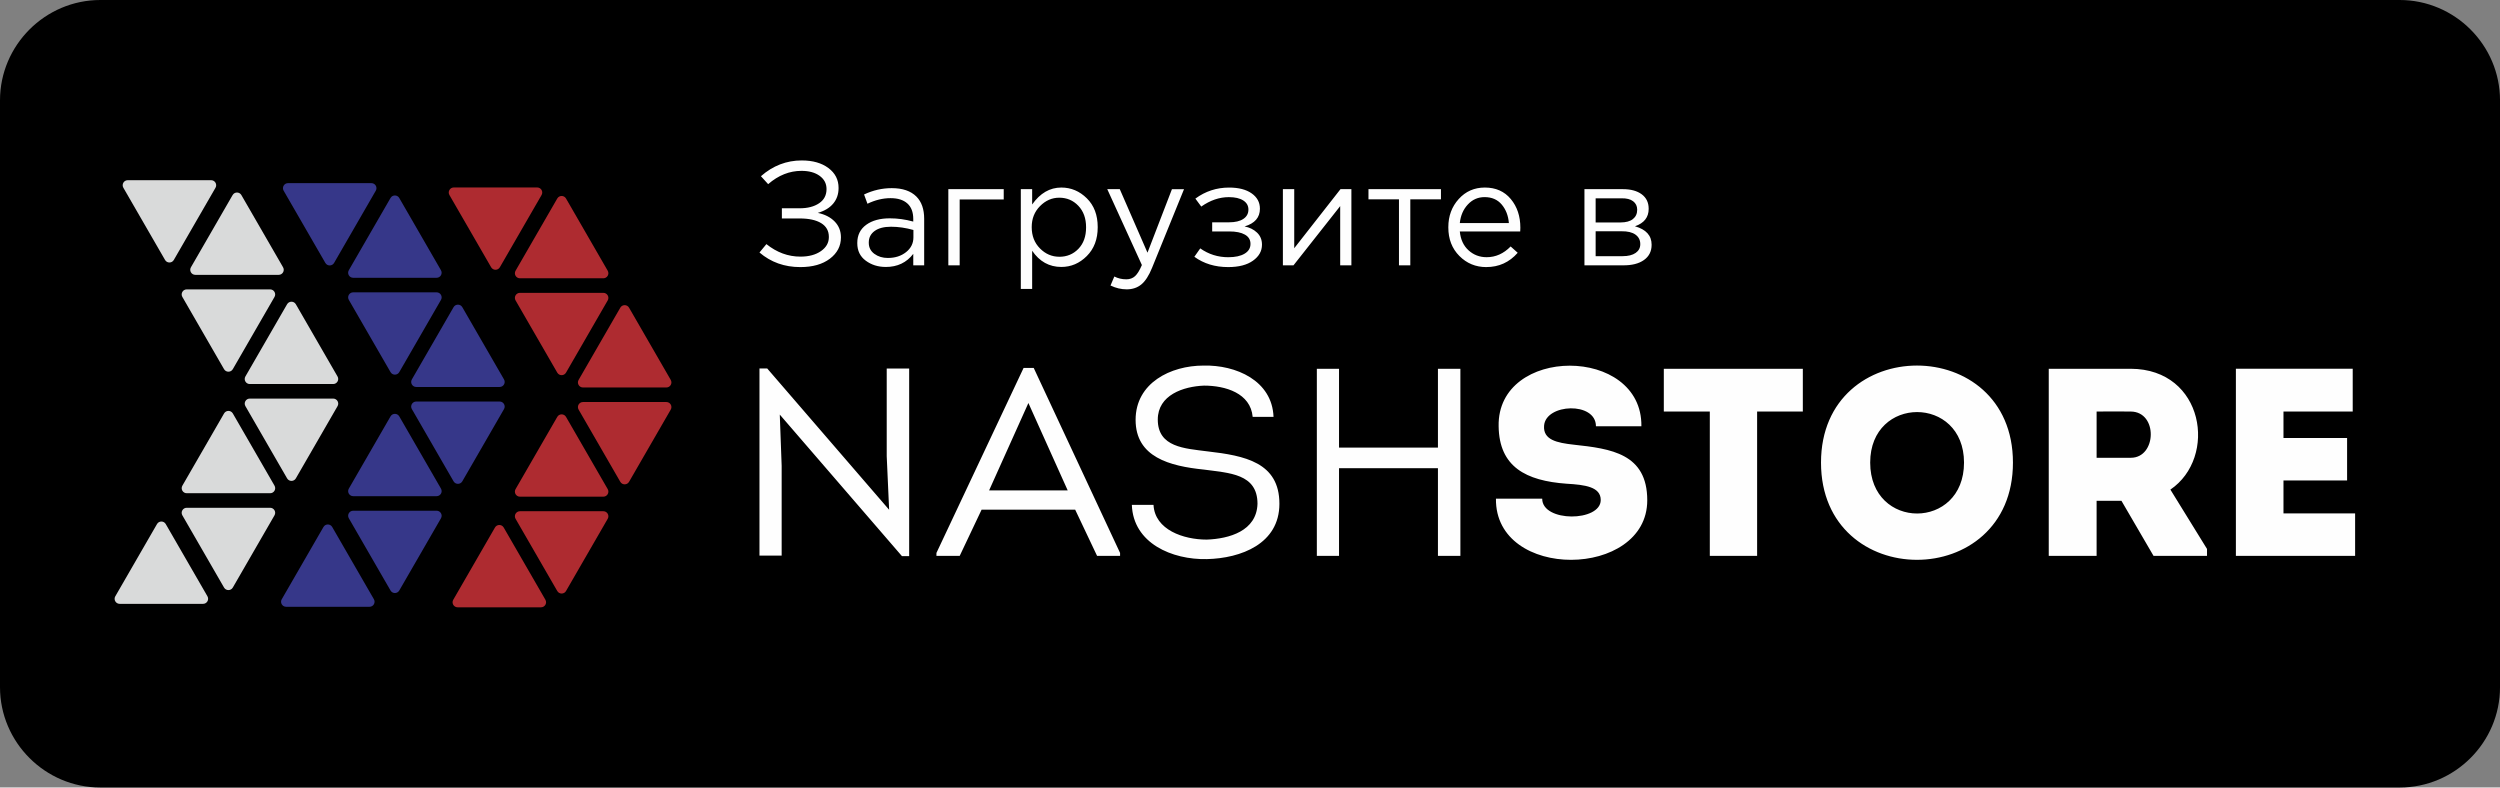 <?xml version="1.0" encoding="UTF-8"?>
<!DOCTYPE svg PUBLIC "-//W3C//DTD SVG 1.1//EN" "http://www.w3.org/Graphics/SVG/1.1/DTD/svg11.dtd">
<!-- Creator: CorelDRAW 2021 (64-Bit) -->
<svg xmlns="http://www.w3.org/2000/svg" xml:space="preserve" width="254mm" height="80.01mm" version="1.1" style="shape-rendering:geometricPrecision; text-rendering:geometricPrecision; image-rendering:optimizeQuality; fill-rule:evenodd; clip-rule:evenodd" viewBox="0 0 1595.91 502.71" xmlns:xlink="http://www.w3.org/1999/xlink" xmlns:xodm="http://www.corel.com/coreldraw/odm/2003">
 <rect x="0" y="0" width="1595.91" height="502.71" fill="#808080" stroke="none"/>
 <defs>
  <style type="text/css">
   <![CDATA[
    .fil0 {fill:#000}
    .fil1 {fill:#FEFEFE;fill-rule:nonzero}
    .fil4 {fill:#D9DADA;fill-rule:nonzero}
    .fil2 {fill:#AE2B30;fill-rule:nonzero}
    .fil3 {fill:#363789;fill-rule:nonzero}
   ]]>
  </style>
 </defs>
 <g id="Слой_x0020_1">
  <path class="fil0" d="M64.09 0l1467.74 0c35.25,0 64.09,28.84 64.09,64.09l0 374.54c0,35.25 -28.83,64.09 -64.09,64.09l-1467.74 0c-35.25,0 -64.09,-28.84 -64.09,-64.09l0 -374.54c0,-35.25 28.83,-64.09 64.09,-64.09z"/>
  <path class="fil1" d="M575.77 355.03l4.61 0 0 -119.79 -14.33 0 0 55.97 1.54 34.21 -77.82 -90.19 -4.95 0 0 119.45 14.16 0 0 -57.34 -1.2 -32.68 77.99 90.36zm110.58 -29.69l13.99 29.52 14.68 0 0 -1.88 -55.12 -118.09 -6.48 0 -55.63 118.09 0 1.88 14.85 0 13.99 -29.52 59.73 0zm-29.86 -68.09l25.09 55.8 -50.17 0 25.09 -55.8zm66.04 65.02c0.85,24.57 25.77,35.15 47.95,34.64 21.67,-0.51 46.25,-9.73 46.25,-35.32 0,-26.45 -22.18,-30.72 -45.9,-33.45 -14.51,-1.88 -31.74,-2.56 -31.74,-20.31 0,-15.7 16.38,-21.16 29.52,-21.67 13.65,0 29.69,4.78 31.06,19.97l13.31 0c-0.85,-23.21 -24.06,-33.28 -44.71,-32.76 -20.99,0 -43.34,11.09 -43.34,34.64 0,23.89 21.84,29.52 43.51,31.74 16.21,2.22 34.3,2.56 34.3,21.84 -0.51,17.41 -18.09,22.35 -32.42,22.87 -14.68,0 -33.11,-6.14 -33.96,-22.18l-13.82 0zm209.73 32.59l0 -119.45 -14.33 0 0 50.34 -63.14 0 0 -50.34 -14.16 0 0 119.45 14.16 0 0 -55.97 63.14 0 0 55.97 14.33 0zm52.22 -36.52c-10.41,0 -19.28,0 -29.52,0 -0.68,52.56 96.59,51.19 96.59,1.02 0,-29.86 -23.21,-32.93 -46.93,-35.49 -10.75,-1.19 -19.62,-3.07 -18.94,-12.12 1.02,-14.16 33.11,-15.53 33.11,0.34 10.41,0 18.26,0 29.01,0 0.68,-51.54 -92.15,-51.54 -91.13,0 0.34,25.94 17.41,34.81 43.34,36.69 11.95,0.68 21.84,2.05 21.84,10.41 0,13.99 -37.37,14.33 -37.37,-0.85zm107 -55.63l0 92.15c10.07,0 20.14,0 30.2,0l0 -92.15 29.18 0c0,-9.21 0,-18.26 0,-27.3l-88.74 0c0,9.04 0,18.09 0,27.3l29.35 0zm193.51 32.59c0,-82.59 -122.52,-82.59 -122.52,0 0,82.76 122.52,82.76 122.52,0zm-91.13 0c0,-43 59.9,-43 59.9,0 0,43.34 -59.9,43.34 -59.9,0zm191.64 17.24c30.2,-20.48 21.67,-76.96 -25.26,-77.13 -17.41,0 -35.15,0 -52.39,0 0,39.93 0,79.69 0,119.45 9.9,0 20.31,0 30.55,0l0 -35.15 15.87 0 20.48 35.15 34.13 0 0 -4.44 -23.38 -37.88zm-25.26 -20.31l-21.84 0c0,-9.56 0,-19.79 0,-29.52 7.17,0 14.68,-0.17 21.84,0 17.41,0.17 16.55,29.52 0,29.52zm141.64 -56.83c-27.99,0 -46.93,0 -74.57,0 0,39.59 0,79.52 0,119.45 27.64,0 48.12,0 76.11,0 0,-9.04 0,-18.26 0,-27.13 -17.92,0 -28.16,0 -45.73,0 0,-7.17 0,-13.99 0,-20.99l40.61 0c0,-9.04 0,-18.09 0,-27.13l-40.61 0 0 -16.89c17.58,0 26.45,0 44.2,0 0,-9.21 0,-18.43 0,-27.3z"/>
  <g id="_2148675646400">
   <path class="fil2" d="M345.72 124.5c1.24,-2.15 -0.31,-4.83 -2.79,-4.83l-53.24 0c-2.48,0 -4.03,2.68 -2.79,4.83l26.62 46.1c1.24,2.15 4.34,2.15 5.58,0l26.62 -46.1z"/>
   <path class="fil2" d="M289.34 382.85c-1.24,2.15 0.31,4.83 2.79,4.83l53.24 0c2.48,0 4.03,-2.68 2.79,-4.83l-26.62 -46.11c-1.24,-2.15 -4.34,-2.15 -5.57,0l-26.62 46.11z"/>
   <path class="fil2" d="M385.15 177.65c2.48,0 4.03,-2.68 2.79,-4.83l-26.62 -46.11c-1.24,-2.15 -4.34,-2.15 -5.58,0l-26.62 46.11c-1.24,2.15 0.31,4.83 2.79,4.83l53.24 0z"/>
   <path class="fil2" d="M355.74 237.88c1.24,2.15 4.34,2.15 5.58,0l26.62 -46.11c1.24,-2.14 -0.31,-4.83 -2.79,-4.83l-53.24 0c-2.48,0 -4.03,2.68 -2.79,4.83l26.62 46.11z"/>
   <path class="fil2" d="M425.39 247.35c2.48,0 4.03,-2.68 2.79,-4.83l-26.62 -46.11c-1.24,-2.15 -4.34,-2.15 -5.58,0l-26.62 46.11c-1.24,2.15 0.31,4.83 2.79,4.83l53.24 0z"/>
   <path class="fil2" d="M395.98 307.58c1.24,2.14 4.34,2.14 5.58,0l26.62 -46.11c1.24,-2.15 -0.31,-4.83 -2.79,-4.83l-53.24 0c-2.48,0 -4.03,2.68 -2.79,4.83l26.62 46.11z"/>
   <path class="fil2" d="M329.12 312.23c-1.24,2.15 0.31,4.83 2.79,4.83l53.24 0c2.48,0 4.03,-2.68 2.79,-4.83l-26.62 -46.11c-1.24,-2.15 -4.34,-2.15 -5.58,0l-26.62 46.11z"/>
   <path class="fil2" d="M355.74 377.29c1.24,2.14 4.34,2.14 5.58,0l26.62 -46.11c1.24,-2.15 -0.31,-4.83 -2.79,-4.83l-53.24 0c-2.48,0 -4.03,2.68 -2.79,4.83l26.62 46.11z"/>
   <path class="fil3" d="M239.89 121.74c1.24,-2.15 -0.31,-4.83 -2.79,-4.83l-53.24 0c-2.48,0 -4.03,2.68 -2.79,4.83l26.62 46.1c1.24,2.15 4.34,2.15 5.58,0l26.62 -46.1z"/>
   <path class="fil3" d="M179.86 382.52c-1.24,2.15 0.31,4.83 2.79,4.83l53.24 0c2.48,0 4.03,-2.68 2.79,-4.83l-26.62 -46.11c-1.24,-2.15 -4.34,-2.15 -5.57,0l-26.62 46.11z"/>
   <path class="fil3" d="M278.7 177.33c2.48,0 4.03,-2.68 2.79,-4.83l-26.62 -46.11c-1.24,-2.15 -4.34,-2.15 -5.58,0l-26.62 46.11c-1.24,2.15 0.31,4.83 2.79,4.83l53.24 0z"/>
   <path class="fil3" d="M249.3 237.55c1.24,2.15 4.34,2.15 5.58,0l26.62 -46.11c1.24,-2.14 -0.31,-4.83 -2.79,-4.83l-53.24 0c-2.48,0 -4.03,2.68 -2.79,4.83l26.62 46.11z"/>
   <path class="fil3" d="M318.95 247.03c2.48,0 4.03,-2.68 2.79,-4.83l-26.62 -46.11c-1.24,-2.15 -4.34,-2.15 -5.58,0l-26.62 46.11c-1.24,2.15 0.31,4.83 2.79,4.83l53.24 0z"/>
   <path class="fil3" d="M289.54 307.26c1.24,2.14 4.34,2.14 5.58,0l26.62 -46.11c1.24,-2.15 -0.31,-4.83 -2.79,-4.83l-53.24 0c-2.48,0 -4.03,2.68 -2.79,4.83l26.62 46.11z"/>
   <path class="fil3" d="M222.68 311.91c-1.24,2.15 0.31,4.83 2.79,4.83l53.24 0c2.48,0 4.03,-2.68 2.79,-4.83l-26.62 -46.11c-1.24,-2.15 -4.34,-2.15 -5.58,0l-26.62 46.11z"/>
   <path class="fil3" d="M249.3 376.96c1.24,2.15 4.34,2.15 5.58,0l26.62 -46.11c1.24,-2.15 -0.31,-4.83 -2.79,-4.83l-53.24 0c-2.48,0 -4.03,2.68 -2.79,4.83l26.62 46.11z"/>
   <path class="fil4" d="M137.57 119.86c1.24,-2.15 -0.31,-4.83 -2.79,-4.83l-53.24 0c-2.48,0 -4.03,2.68 -2.79,4.83l26.62 46.1c1.24,2.15 4.34,2.15 5.58,0l26.62 -46.1z"/>
   <path class="fil4" d="M73.6 380.64c-1.24,2.15 0.31,4.83 2.79,4.83l53.24 0c2.48,0 4.03,-2.68 2.79,-4.83l-26.62 -46.11c-1.24,-2.15 -4.34,-2.15 -5.57,0l-26.62 46.11z"/>
   <path class="fil4" d="M177.91 175.45c2.48,0 4.03,-2.68 2.79,-4.83l-26.62 -46.11c-1.24,-2.15 -4.34,-2.15 -5.58,0l-26.62 46.11c-1.24,2.15 0.31,4.83 2.79,4.83l53.24 0z"/>
   <path class="fil4" d="M143.03 235.67c1.24,2.15 4.34,2.15 5.58,0l26.62 -46.11c1.24,-2.14 -0.31,-4.83 -2.79,-4.83l-53.24 0c-2.48,0 -4.03,2.68 -2.79,4.83l26.62 46.11z"/>
   <path class="fil4" d="M212.68 245.15c2.48,0 4.03,-2.68 2.79,-4.83l-26.62 -46.11c-1.24,-2.15 -4.34,-2.15 -5.58,0l-26.62 46.11c-1.24,2.15 0.31,4.83 2.79,4.83l53.24 0z"/>
   <path class="fil4" d="M183.28 305.38c1.24,2.15 4.34,2.15 5.58,0l26.62 -46.11c1.24,-2.15 -0.31,-4.83 -2.79,-4.83l-53.24 0c-2.48,0 -4.03,2.68 -2.79,4.83l26.62 46.11z"/>
   <path class="fil4" d="M116.42 310.03c-1.24,2.14 0.31,4.83 2.79,4.83l53.24 0c2.48,0 4.03,-2.68 2.79,-4.83l-26.62 -46.11c-1.24,-2.15 -4.34,-2.15 -5.58,0l-26.62 46.11z"/>
   <path class="fil4" d="M143.03 375.08c1.24,2.14 4.34,2.14 5.58,0l26.62 -46.11c1.24,-2.15 -0.31,-4.83 -2.79,-4.83l-53.24 0c-2.48,0 -4.03,2.68 -2.79,4.83l26.62 46.11z"/>
  </g>
  <path class="fil1" d="M490.36 117.56l-4.61 -5.08c7.65,-6.71 16.33,-10.06 26.05,-10.06 7.02,0 12.7,1.61 17.02,4.84 4.33,3.23 6.49,7.44 6.49,12.65l0 0.19c0,3.82 -1.13,7.1 -3.39,9.83 -2.26,2.73 -5.55,4.72 -9.87,5.97 4.51,0.94 8.1,2.77 10.77,5.5 2.66,2.73 4,6.1 4,10.11l0 0.09c0,5.45 -2.35,9.97 -7.05,13.54 -4.7,3.57 -11,5.36 -18.9,5.36 -10.09,0 -18.78,-3.1 -26.05,-9.31l4.42 -5.36c6.65,5.33 13.89,7.99 21.72,7.99 5.39,0 9.76,-1.18 13.12,-3.53 3.35,-2.35 5.03,-5.31 5.03,-8.89l0 -0.19c0,-3.82 -1.63,-6.74 -4.89,-8.75 -3.26,-2.01 -7.87,-3.01 -13.82,-3.01l-11.28 0 0 -6.49 11.38 0c5.08,0 9.2,-1.07 12.37,-3.2 3.17,-2.13 4.75,-5.14 4.75,-9.03l0 -0.09c0,-3.45 -1.46,-6.24 -4.37,-8.37 -2.92,-2.13 -6.79,-3.2 -11.61,-3.2 -7.65,0 -14.73,2.82 -21.25,8.46zm75.05 52.85c-4.89,0 -9.14,-1.33 -12.74,-4 -3.61,-2.66 -5.41,-6.38 -5.41,-11.14l0 -0.19c0,-4.95 1.9,-8.81 5.69,-11.57 3.79,-2.76 8.82,-4.14 15.09,-4.14 4.95,0 9.94,0.69 14.95,2.07l0 -1.69c0,-4.33 -1.25,-7.62 -3.76,-9.87 -2.51,-2.26 -6.08,-3.39 -10.72,-3.39 -4.89,0 -9.81,1.19 -14.76,3.57l-2.16 -5.92c5.71,-2.7 11.6,-4.04 17.68,-4.04 6.9,0 12.13,1.79 15.71,5.36 3.32,3.32 4.98,8.06 4.98,14.2l0 29.72 -6.96 0 0 -7.33c-4.26,5.58 -10.12,8.37 -17.59,8.37zm1.41 -5.74c4.58,0 8.43,-1.24 11.57,-3.71 3.13,-2.48 4.7,-5.63 4.7,-9.45l0 -4.7c-4.89,-1.38 -9.65,-2.07 -14.29,-2.07 -4.51,0 -8.01,0.91 -10.49,2.73 -2.48,1.82 -3.71,4.26 -3.71,7.34l0 0.19c0,2.95 1.19,5.3 3.57,7.05 2.38,1.75 5.27,2.63 8.65,2.63zm38.56 4.7l0 -48.62 35.36 0 0 6.58 -28.12 0 0 42.04 -7.24 0zm46.27 15.05l0 -63.67 7.24 0 0 9.78c5.08,-7.21 11.28,-10.81 18.62,-10.81 6.21,0 11.63,2.29 16.27,6.86 4.64,4.58 6.96,10.69 6.96,18.34l0 0.19c0,7.59 -2.32,13.7 -6.96,18.34 -4.64,4.64 -10.06,6.96 -16.27,6.96 -7.71,0 -13.92,-3.45 -18.62,-10.34l0 24.36 -7.24 0zm24.54 -20.5c4.89,0 8.96,-1.69 12.23,-5.08 3.26,-3.39 4.89,-7.93 4.89,-13.64l0 -0.19c0,-5.64 -1.65,-10.19 -4.94,-13.64 -3.29,-3.45 -7.35,-5.17 -12.18,-5.17 -4.64,0 -8.73,1.79 -12.27,5.36 -3.54,3.57 -5.31,8.03 -5.31,13.35l0 0.19c0,5.45 1.76,9.95 5.27,13.49 3.51,3.54 7.62,5.31 12.32,5.31zm56.33 -2.63l15.61 -40.53 7.71 0 -20.41 50.22c-2.01,4.95 -4.28,8.48 -6.82,10.58 -2.54,2.1 -5.66,3.15 -9.36,3.15 -3.51,0 -6.96,-0.81 -10.34,-2.45l2.44 -5.74c2.32,1.19 4.86,1.79 7.62,1.79 2.26,0 4.12,-0.67 5.6,-2.02 1.47,-1.35 2.93,-3.71 4.37,-7.1l-22.1 -48.43 7.99 0 17.68 40.53zm29.91 2.63l3.76 -5.36c5.33,3.76 11.29,5.64 17.87,5.64 4.45,0 7.93,-0.75 10.44,-2.26 2.51,-1.5 3.76,-3.57 3.76,-6.21l0 -0.09c0,-2.57 -1.19,-4.53 -3.57,-5.88 -2.38,-1.35 -5.71,-2.02 -9.97,-2.02l-10.91 0 0 -5.83 10.82 0c3.89,0 6.91,-0.72 9.07,-2.16 2.16,-1.44 3.24,-3.42 3.24,-5.92l0 -0.09c0,-2.45 -1.1,-4.37 -3.29,-5.78 -2.19,-1.41 -5.27,-2.12 -9.22,-2.12 -6.02,0 -11.88,2.01 -17.59,6.02l-3.76 -5.08c6.39,-4.7 13.57,-7.05 21.54,-7.05 6.08,0 10.88,1.24 14.39,3.71 3.51,2.48 5.27,5.72 5.27,9.73l0 0.09c0,5.58 -3.26,9.34 -9.78,11.28 3.2,0.63 5.85,1.94 7.95,3.95 2.1,2.01 3.15,4.55 3.15,7.62l0 0.09c0,4.08 -1.91,7.48 -5.74,10.2 -3.82,2.73 -9.09,4.09 -15.8,4.09 -8.4,0 -15.61,-2.19 -21.63,-6.58zm56.52 5.45l0 -48.62 7.24 0 0 37.71 29.53 -37.71 6.96 0 0 48.62 -7.15 0 0 -37.8 -29.81 37.8 -6.77 0zm74.1 0l0 -42.13 -19.47 0 0 -6.49 46.27 0 0 6.49 -19.56 0 0 42.13 -7.24 0zm55.77 1.13c-6.77,0 -12.51,-2.37 -17.21,-7.1 -4.7,-4.73 -7.05,-10.8 -7.05,-18.2l0 -0.19c0,-7.08 2.21,-13.07 6.63,-17.96 4.42,-4.89 9.98,-7.33 16.69,-7.33 6.96,0 12.48,2.44 16.55,7.33 4.08,4.89 6.11,11 6.11,18.34 0,1 -0.03,1.79 -0.09,2.35l-38.56 0c0.5,5.14 2.37,9.17 5.6,12.08 3.23,2.92 7.07,4.37 11.52,4.37 5.77,0 10.88,-2.29 15.33,-6.86l4.51 4.04c-5.33,6.08 -12.01,9.12 -20.03,9.12zm-16.93 -28.12l31.32 0c-0.38,-4.7 -1.9,-8.64 -4.56,-11.8 -2.66,-3.17 -6.32,-4.75 -10.96,-4.75 -4.2,0 -7.76,1.57 -10.67,4.7 -2.92,3.13 -4.62,7.08 -5.13,11.85zm79.56 26.99l0 -48.62 24.54 0c5.08,0 9.09,1.1 12.04,3.29 2.95,2.19 4.42,5.27 4.42,9.22l0 0.09c0,5.39 -2.92,9.09 -8.75,11.1 7.08,2.01 10.63,5.92 10.63,11.76l0 0.09c0,4.14 -1.63,7.37 -4.89,9.69 -3.26,2.32 -7.74,3.45 -13.45,3.39l-24.54 0zm7.15 -27.37l15.89 0c3.45,0 6.08,-0.72 7.9,-2.16 1.82,-1.44 2.73,-3.42 2.73,-5.92l0 -0.09c0,-2.26 -0.86,-4.04 -2.59,-5.36 -1.72,-1.32 -4.19,-1.94 -7.38,-1.88l-16.55 0 0 15.42zm0 5.64l0 15.89 17.21 0c3.57,0 6.35,-0.69 8.32,-2.07 1.97,-1.38 2.96,-3.23 2.96,-5.55l0 -0.09c0,-2.57 -1.03,-4.59 -3.1,-6.07 -2.07,-1.47 -5.05,-2.18 -8.93,-2.12l-16.46 0z"/>
 </g>
</svg>